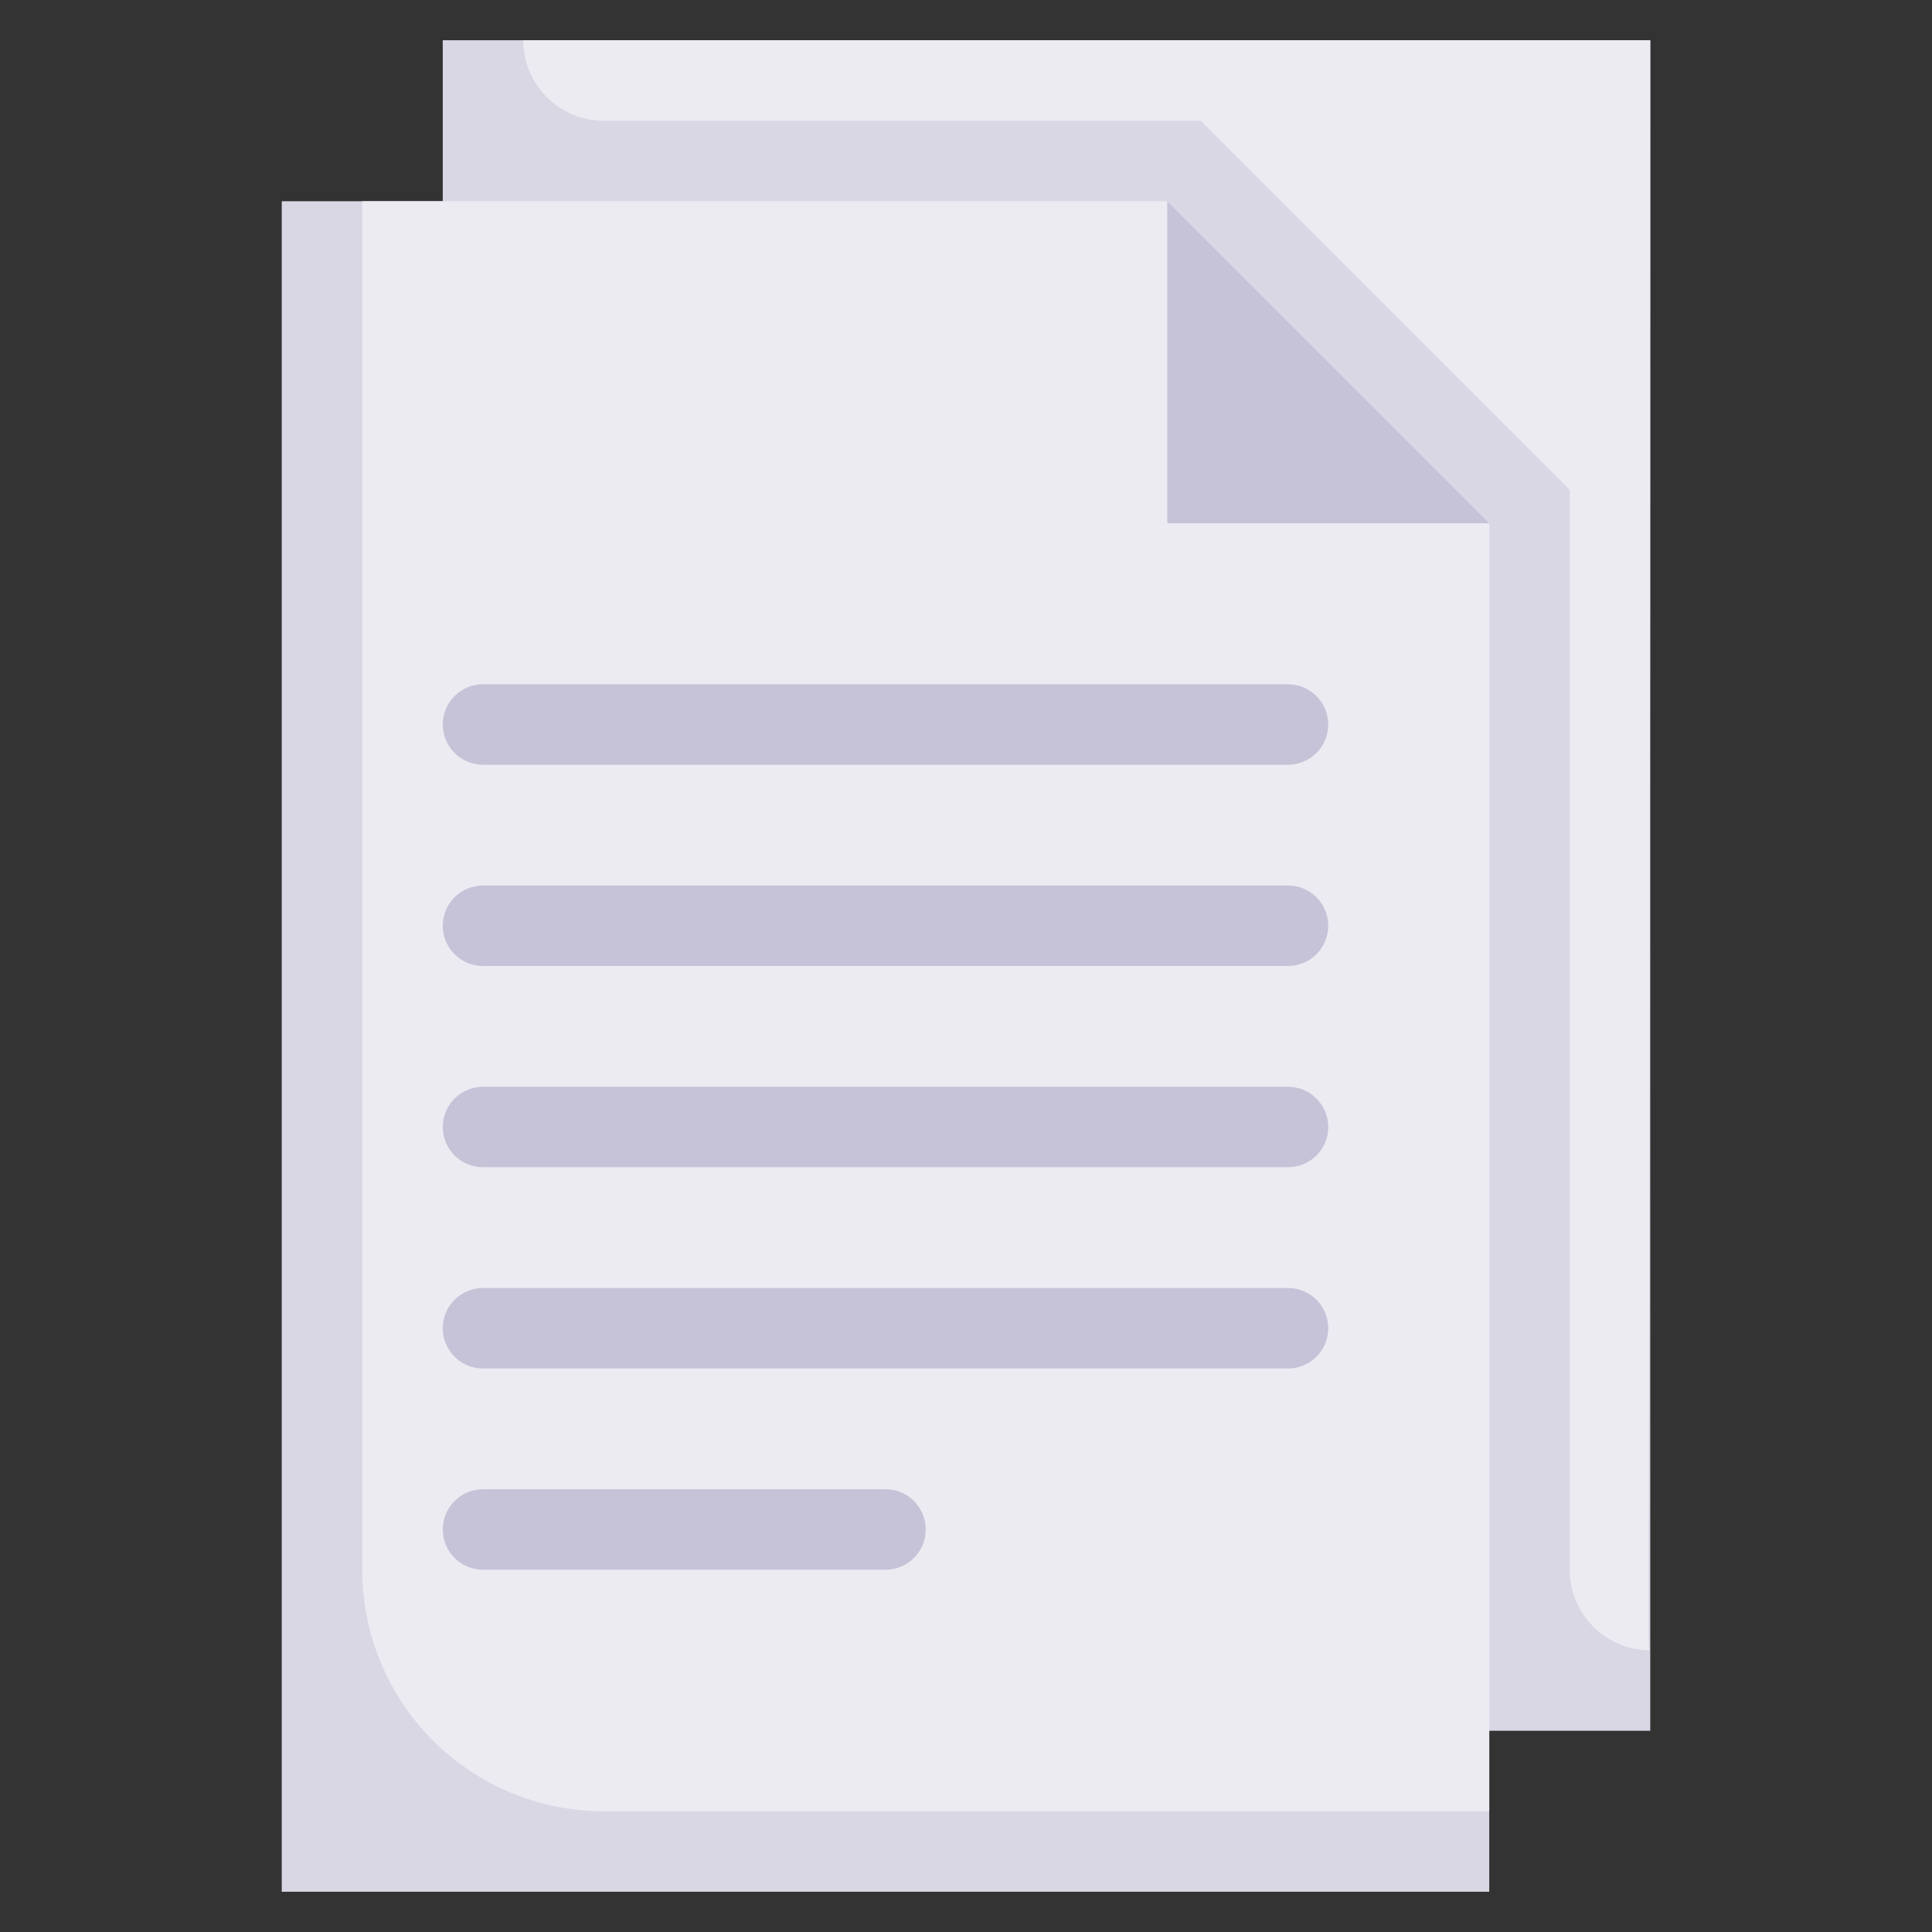 <svg width="48" height="48" viewBox="0 0 48 48" fill="none" xmlns="http://www.w3.org/2000/svg">
<rect x="0" y="0" width="48" height="48" fill="#333333" stroke="none"/>
<path d="M37 43H41V1H11V5L37 43Z" fill="#DAD7E5"/>
<path d="M41 1C41 42.23 40.9 41 41 41C40.47 41 39.961 40.789 39.586 40.414C39.211 40.039 39 39.53 39 39V12.17L29.83 3H15C14.47 3 13.961 2.789 13.586 2.414C13.211 2.039 13 1.53 13 1H41Z" fill="#EDEBF2"/>
<path d="M37 13V47H7V5H29L37 13Z" fill="#DAD7E5"/>
<path d="M37 13V45H15C13.409 45 11.883 44.368 10.757 43.243C9.632 42.117 9 40.591 9 39V5H29L37 13Z" fill="#EDEBF2"/>
<path d="M37 13H29V5L37 13Z" fill="#C6C3D8"/>
<path d="M32 24H12C11.735 24 11.48 23.895 11.293 23.707C11.105 23.52 11 23.265 11 23C11 22.735 11.105 22.48 11.293 22.293C11.48 22.105 11.735 22 12 22H32C32.265 22 32.52 22.105 32.707 22.293C32.895 22.48 33 22.735 33 23C33 23.265 32.895 23.52 32.707 23.707C32.52 23.895 32.265 24 32 24Z" fill="#C6C3D8"/>
<path d="M32 19H12C11.735 19 11.48 18.895 11.293 18.707C11.105 18.52 11 18.265 11 18C11 17.735 11.105 17.48 11.293 17.293C11.48 17.105 11.735 17 12 17H32C32.265 17 32.52 17.105 32.707 17.293C32.895 17.48 33 17.735 33 18C33 18.265 32.895 18.52 32.707 18.707C32.52 18.895 32.265 19 32 19Z" fill="#C6C3D8"/>
<path d="M32 29H12C11.735 29 11.48 28.895 11.293 28.707C11.105 28.52 11 28.265 11 28C11 27.735 11.105 27.48 11.293 27.293C11.48 27.105 11.735 27 12 27H32C32.265 27 32.52 27.105 32.707 27.293C32.895 27.48 33 27.735 33 28C33 28.265 32.895 28.52 32.707 28.707C32.52 28.895 32.265 29 32 29Z" fill="#C6C3D8"/>
<path d="M32 34H12C11.735 34 11.48 33.895 11.293 33.707C11.105 33.52 11 33.265 11 33C11 32.735 11.105 32.48 11.293 32.293C11.48 32.105 11.735 32 12 32H32C32.265 32 32.52 32.105 32.707 32.293C32.895 32.48 33 32.735 33 33C33 33.265 32.895 33.52 32.707 33.707C32.52 33.895 32.265 34 32 34Z" fill="#C6C3D8"/>
<path d="M22 39H12C11.735 39 11.48 38.895 11.293 38.707C11.105 38.52 11 38.265 11 38C11 37.735 11.105 37.48 11.293 37.293C11.48 37.105 11.735 37 12 37H22C22.265 37 22.52 37.105 22.707 37.293C22.895 37.48 23 37.735 23 38C23 38.265 22.895 38.52 22.707 38.707C22.52 38.895 22.265 39 22 39Z" fill="#C6C3D8"/>
</svg>
